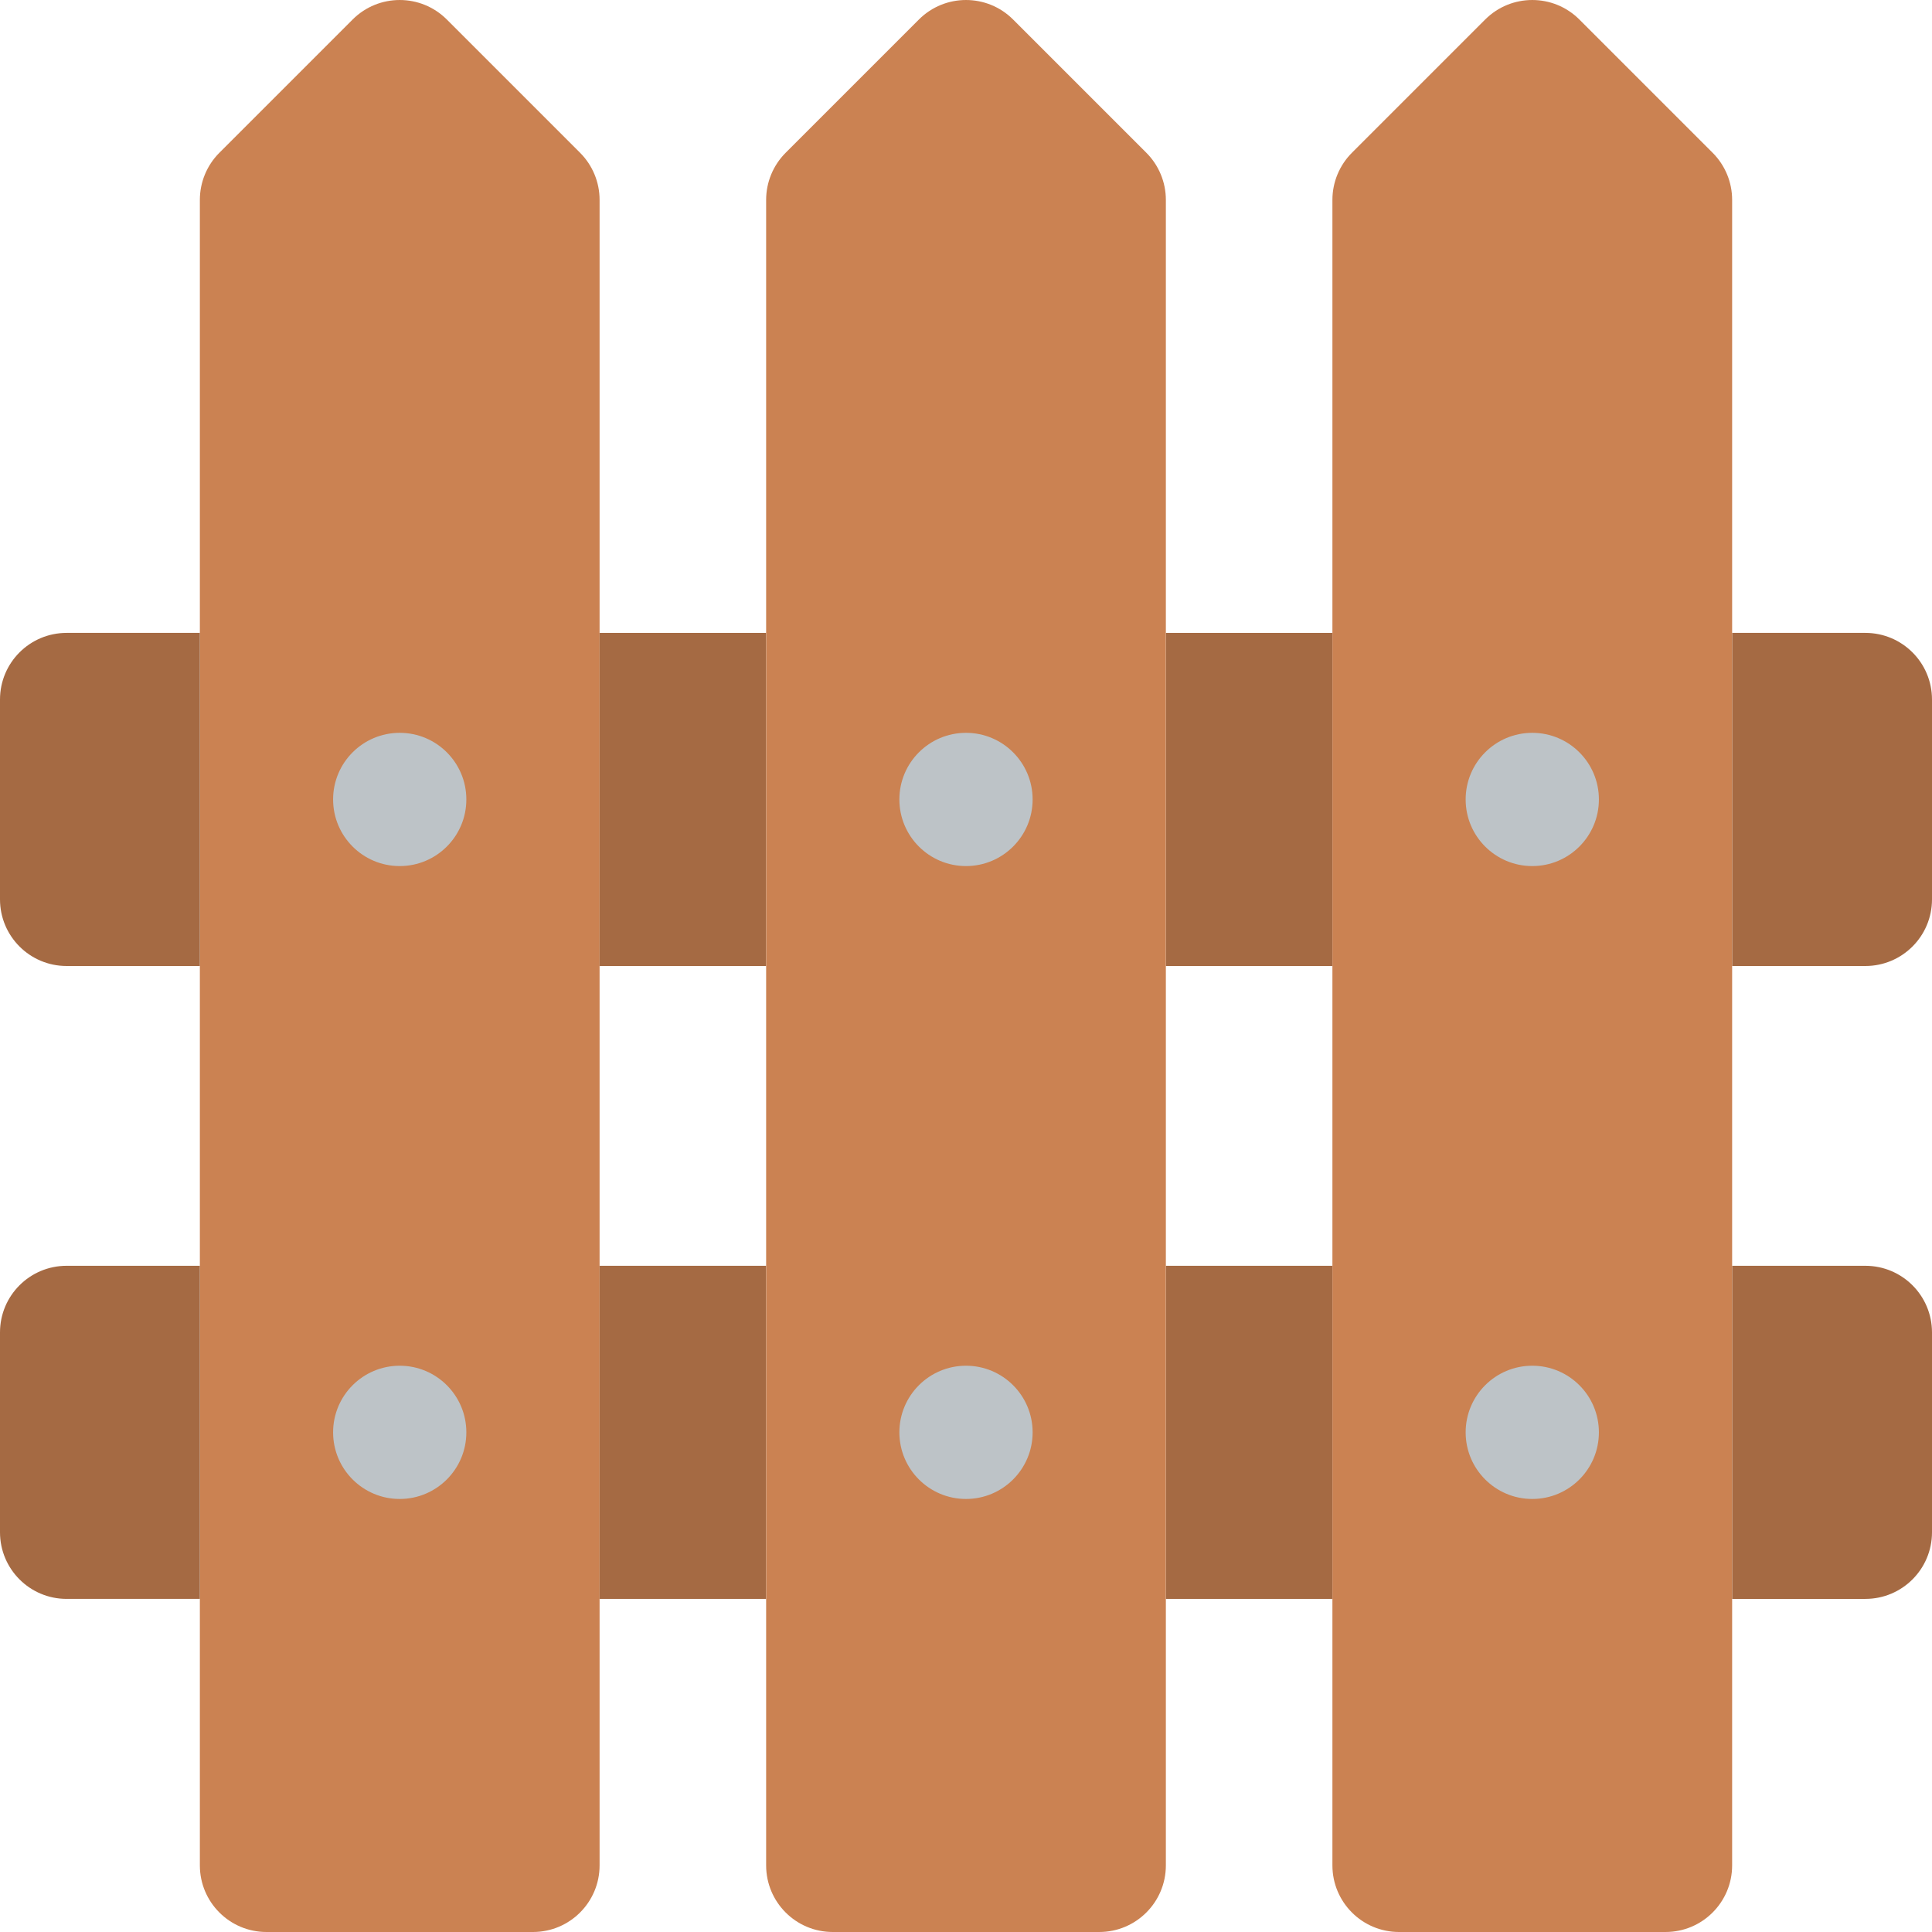 <svg height="512" viewBox="0 0 58 58" width="512" xmlns="http://www.w3.org/2000/svg"><g id="Page-1" fill="none" fill-rule="evenodd"><g id="018---Fence-Posts"><path id="Path" d="m16 58h-8c-1.105 0-2-.895-2-2v-50c0-.53.211-1.039.586-1.414l4-4c.781-.781 2.047-.781 2.828 0l4 4c.375.375.586.884.586 1.414v50c0 1.105-.895 2-2 2z" fill="#cb8252"/><g fill="#a56a43"><path id="Path" d="m2 19h4v10h-4c-1.105 0-2-.895-2-2v-6c0-1.105.895-2 2-2z"/><path id="Rectangle" d="m18 19h5v10h-5z"/><path id="Path" d="m54 19h4v10h-4c-1.105 0-2-.895-2-2v-6c0-1.105.895-2 2-2z" transform="matrix(-1 0 0 -1 110 48)"/><path id="Rectangle" d="m35 19h5v10h-5z" transform="matrix(-1 0 0 -1 75 48)"/><path id="Path" d="m2 38h4v10h-4c-1.105 0-2-.895-2-2v-6c0-1.105.895-2 2-2z"/><path id="Rectangle" d="m18 38h5v10h-5z"/><path id="Path" d="m54 38h4v10h-4c-1.105 0-2-.895-2-2v-6c0-1.105.895-2 2-2z" transform="matrix(-1 0 0 -1 110 86)"/><path id="Rectangle" d="m35 38h5v10h-5z" transform="matrix(-1 0 0 -1 75 86)"/></g><circle id="Oval" cx="12" cy="43" fill="#bdc3c7" r="2"/><circle id="Oval" cx="12" cy="24" fill="#bdc3c7" r="2"/><path id="Path" d="m33 58h-8c-1.105 0-2-.895-2-2v-50c0-.53.211-1.039.586-1.414l4-4c.781-.781 2.047-.781 2.828 0l4 4c.375.375.586.884.586 1.414v50c0 1.105-.895 2-2 2z" fill="#cb8252"/><circle id="Oval" cx="29" cy="43" fill="#bdc3c7" r="2"/><circle id="Oval" cx="29" cy="24" fill="#bdc3c7" r="2"/><path id="Path" d="m50 58h-8c-1.105 0-2-.895-2-2v-50c0-.53.211-1.039.586-1.414l4-4c.781-.781 2.047-.781 2.828 0l4 4c.375.375.586.884.586 1.414v50c0 1.105-.895 2-2 2z" fill="#cb8252"/><circle id="Oval" cx="46" cy="43" fill="#bdc3c7" r="2"/><circle id="Oval" cx="46" cy="24" fill="#bdc3c7" r="2"/></g></g></svg>